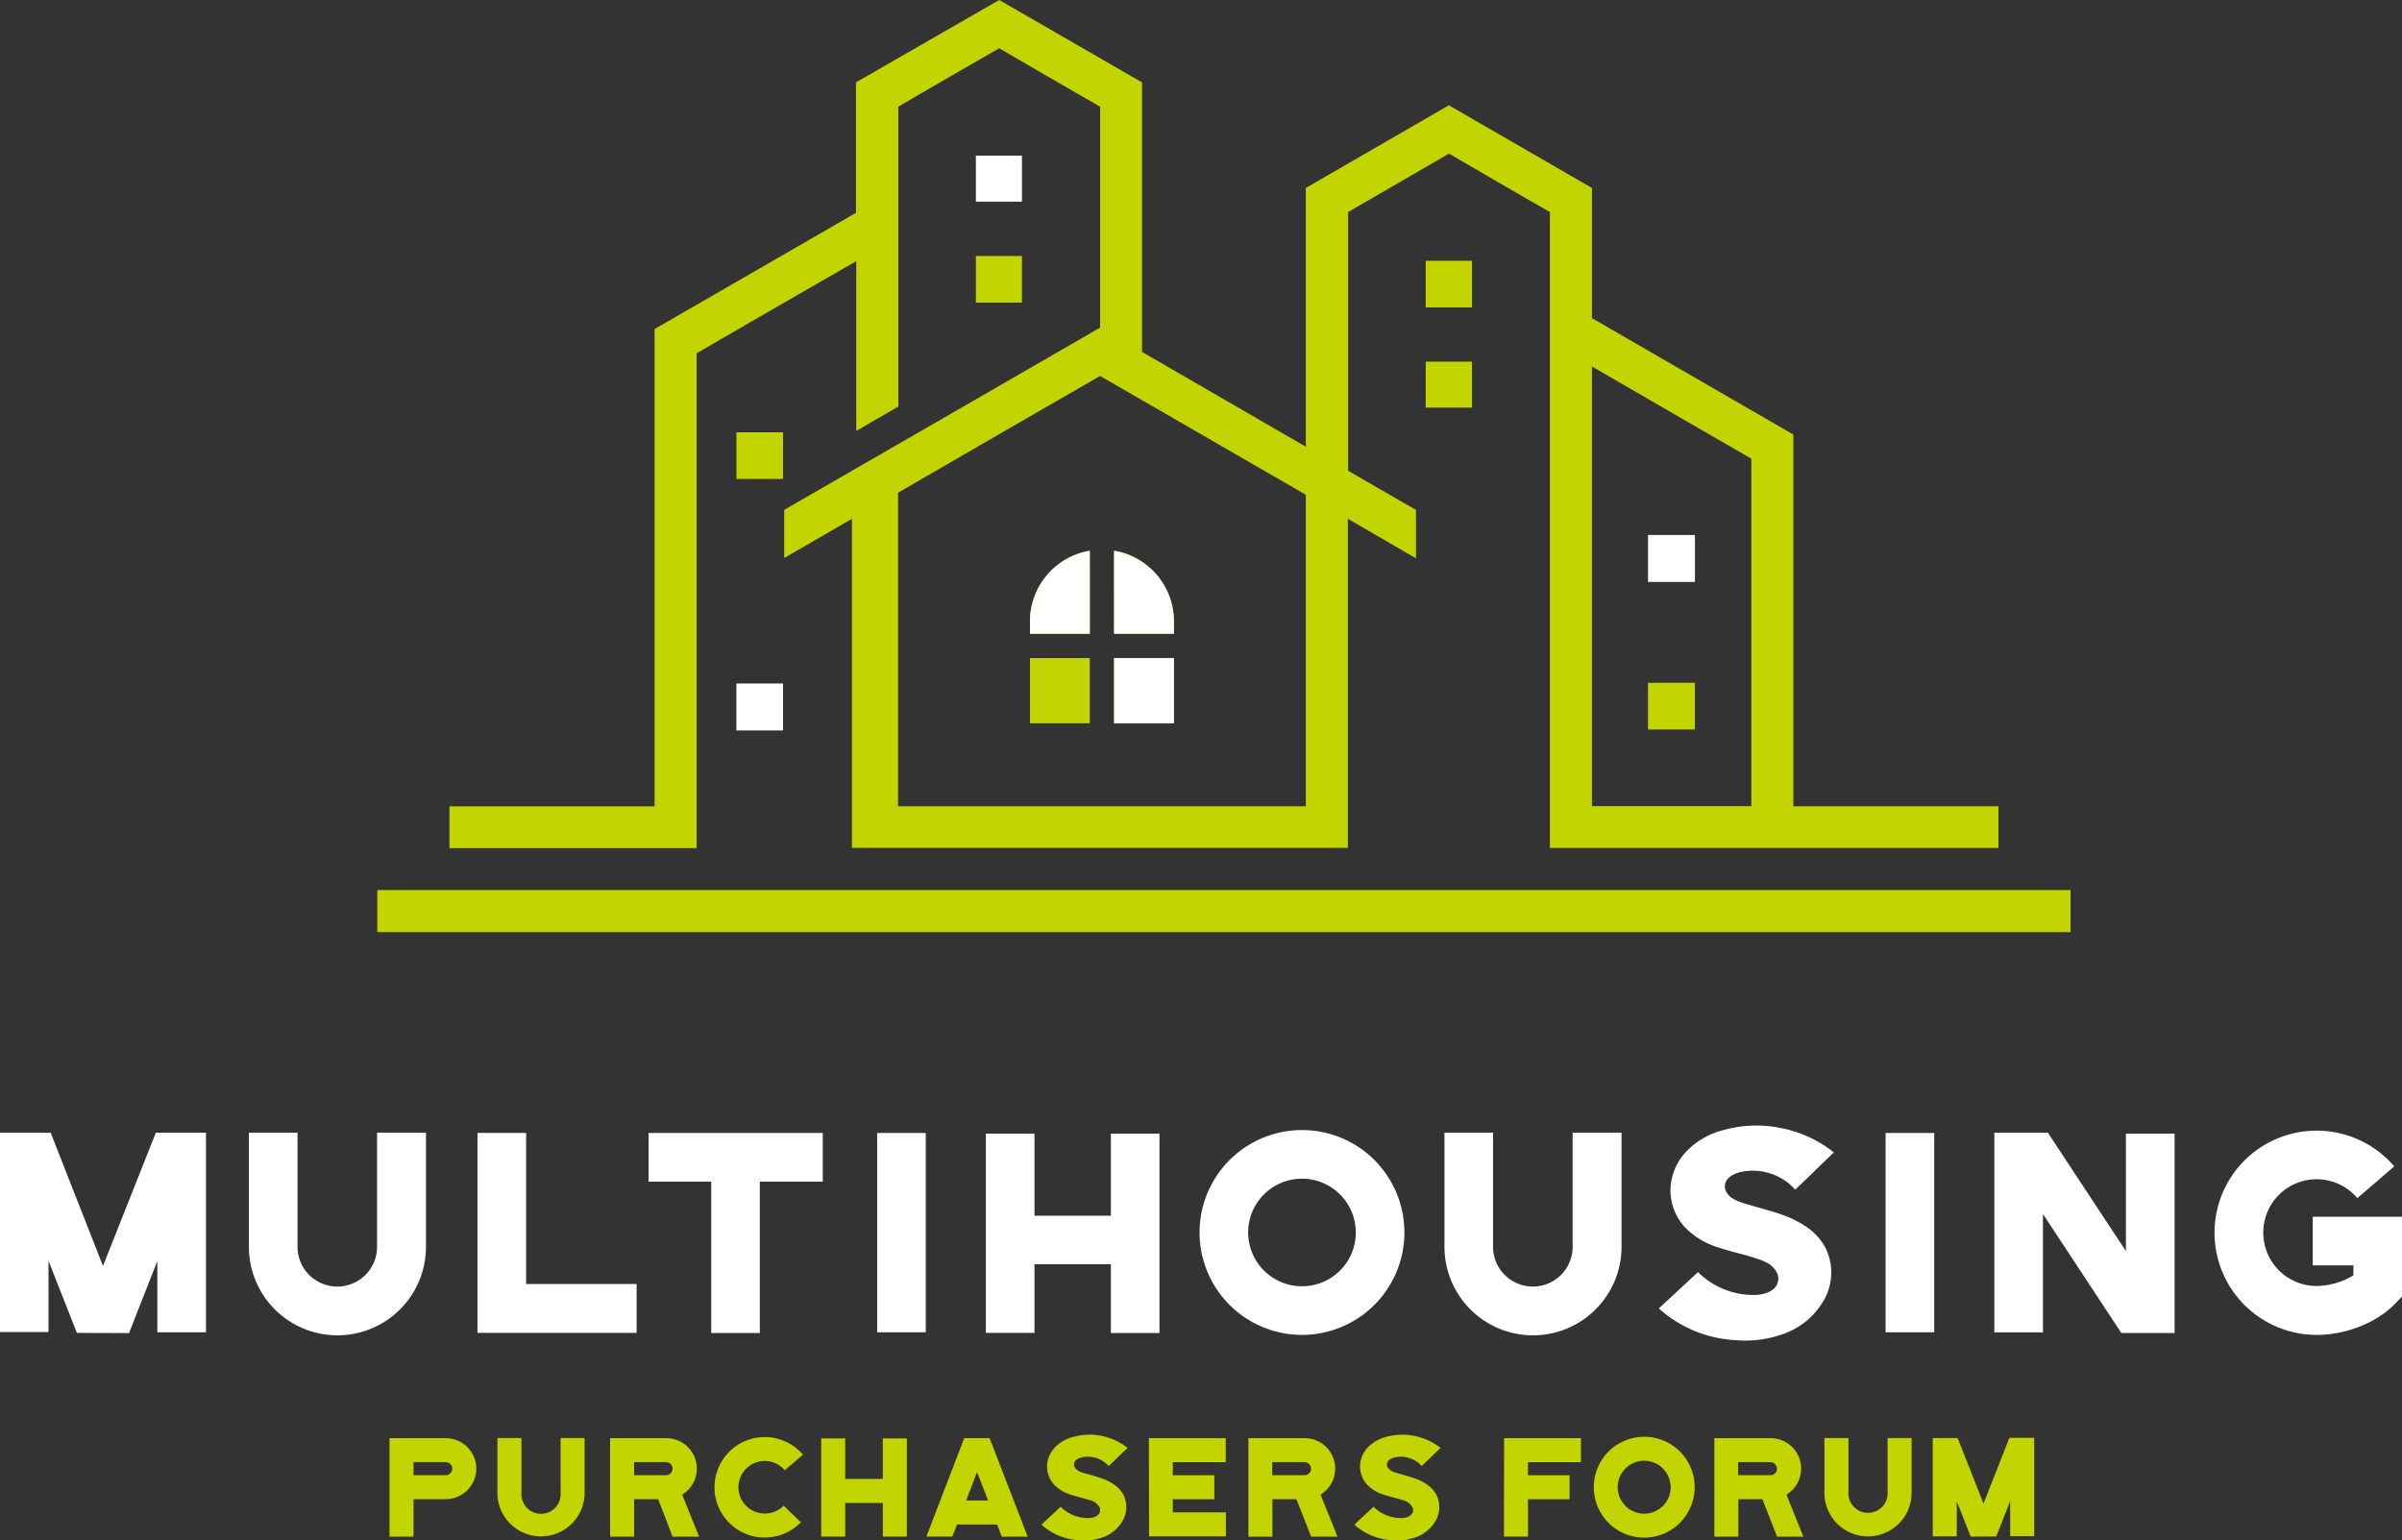 <svg id="Layer_1" data-name="Layer 1" xmlns="http://www.w3.org/2000/svg" width="500" height="320.66"><rect width="100%" height="100%" fill="#333333" stroke="none"/><defs><style>.cls-1{fill:#fff}</style></defs><path class="cls-1" d="M16 277.48l-5.9-15v14.83H0V235.8h10.54l10.9 27.75 11-27.75h10.44v41.56H32.75v-14.83l-5.89 15zm62.49-41.68h10.18v23.76a18.43 18.43 0 01-36.86 0V235.8h10.12v23.76a8.28 8.28 0 0016.56 0zm31.03 31.5h23v10.18H99.39v-41.62h10.13zm61.75-31.44V246h-13.1v31.5h-10.12V246H135v-10.14zm11.32 0h10.12v41.5h-10.12zm48.65.14h10.12v41.5h-10.12v-14.31h-15.9v14.29h-10.12V236h10.12v17.09h15.9zm61.1 20.58A21.32 21.32 0 11271 235.26a21.3 21.3 0 0121.34 21.32zm-10.12 0a11.2 11.2 0 10-11.2 11.2 11.19 11.19 0 0011.2-11.2zm45.14-20.78h10.18v23.76a18.43 18.43 0 01-36.86 0V235.8h10.12v23.76a8.28 8.28 0 0016.56 0zm31.8 11.91l.18.41c.77 1.37 2.14 1.85 3.51 2.33 3.16 1 6.49 1.72 9.59 3a21.25 21.25 0 013.63 2 11.91 11.91 0 013.93 4.35 11.59 11.59 0 01-.12 10.48 15.7 15.7 0 01-7.92 7.14A23.22 23.22 0 01361.3 279a25.94 25.94 0 01-16-6.61l8.15-7.56a16.44 16.44 0 0011.85 4.76c2.39-.06 5.24-1.13 4.83-3.93a2.44 2.44 0 00-.18-.53c-.83-1.85-2.56-2.57-4.23-3.1-2.62-.89-5.36-1.43-8-2.32a16.2 16.2 0 01-7-4.23 11.42 11.42 0 01-3-7.8 11.87 11.87 0 013.15-7.8 16.19 16.19 0 018.13-4.68 25.28 25.28 0 0111.73-.36 25.54 25.54 0 0111 5.07l-3.39 3.27c-1.49 1.49-3.1 3-4.65 4.47a11.9 11.9 0 00-11.43-3.65c-1.73.43-3.7 1.62-3.1 3.71zm33.35-11.85h10.12v41.5h-10.12zm50.02.14h10.13v41.5h-11.08l-16.32-24.77v24.65h-10.12V235.8h11.14l16.25 24.65zm38.89 17.3H500v16.62l-1.43 1.49c-3.81 3.93-10.18 6.49-16.32 6.49a21.26 21.26 0 1116.14-35.08l-7.68 6.61a11.11 11.11 0 10-8.46 18.29 15.22 15.22 0 007.63-2.21v-2.08h-8.46z"/><path d="M99.15 305.74a6.38 6.38 0 01-6.36 6.36h-6.71v7.8h-5v-20.5h11.7a6.37 6.37 0 016.37 6.34zm-5 0a1.36 1.36 0 00-1.35-1.35h-6.72v2.72h6.71a1.37 1.37 0 001.35-1.37zm22.54-6.37h5v11.7a9.08 9.08 0 01-18.15 0v-11.7h5v11.7a4.08 4.08 0 008.16 0zM142 311.16l3.52 8.74H140l-3-7.8h-5v7.8h-5v-20.5h11.69a6.34 6.34 0 013.31 11.76zm-2-5.42a1.36 1.36 0 00-1.35-1.35H132v2.72h6.71a1.36 1.36 0 001.29-1.37zm13.71 3.89a5.48 5.48 0 005.49 5.46 5.54 5.54 0 003.93-1.64l3.57 3.46a10.46 10.46 0 11-7.5-17.74 10.5 10.5 0 017.94 3.66l-3.78 3.26a5.47 5.47 0 00-9.65 3.54zm30.06-10.17h5v20.44h-5v-7h-7.83v7h-5v-20.44h5v8.42h7.83zm23.8 17.91h-8.35l-1 2.53h-5.39l7.88-20.5H206l7.92 20.5h-5.4zm-1.9-5l-2.29-5.92-2.26 5.92zm17.94-7.13l.09.2a2.8 2.8 0 001.73 1.15c1.55.49 3.19.85 4.72 1.49a10.71 10.71 0 011.79 1 5.93 5.93 0 011.93 2.14 5.72 5.72 0 01-.06 5.16 7.76 7.76 0 01-3.9 3.52 11.43 11.43 0 01-5.24.76 12.76 12.76 0 01-7.89-3.26l4-3.72a8 8 0 005.83 2.35c1.17 0 2.58-.56 2.38-1.94a1.26 1.26 0 00-.09-.26 3.07 3.07 0 00-2.08-1.53c-1.29-.44-2.64-.7-3.93-1.14a8 8 0 01-3.46-2.08 5.62 5.62 0 01-1.47-3.84 5.82 5.82 0 011.56-3.84 7.93 7.93 0 014-2.29 12.41 12.41 0 015.78-.18 12.69 12.69 0 015.42 2.5l-1.64 1.57c-.73.73-1.52 1.46-2.29 2.2a5.83 5.83 0 00-5.65-1.79c-.85.21-1.82.8-1.53 1.83zm15.54-5.84h16v5h-11.02v2.72h8.65v5h-8.65v2.72h11.06v5h-16zm35.74 11.76l3.52 8.74h-5.49l-3.05-7.8h-5v7.8h-5v-20.5h11.7a6.34 6.34 0 013.31 11.76zm-2-5.42a1.36 1.36 0 00-1.34-1.35h-6.72v2.72h6.72a1.36 1.36 0 001.37-1.37zm15.87-.5l.08.2a2.83 2.83 0 001.73 1.15c1.56.49 3.2.85 4.72 1.49a10 10 0 011.79 1 6 6 0 011.94 2.14 5.72 5.72 0 01-.06 5.16 7.8 7.8 0 01-3.9 3.52 11.47 11.47 0 01-5.25.76 12.81 12.81 0 01-7.89-3.26l4-3.72a8.08 8.08 0 005.84 2.35c1.17 0 2.58-.56 2.37-1.94a1.26 1.26 0 00-.09-.26 3.07 3.07 0 00-2.08-1.53c-1.29-.44-2.64-.7-3.93-1.14a8 8 0 01-3.46-2.08 5.66 5.66 0 01-1.46-3.84 5.81 5.81 0 011.55-3.84 8 8 0 014-2.29 12.37 12.37 0 015.77-.18 12.73 12.73 0 015.43 2.5l-1.63 1.57c-.74.73-1.53 1.46-2.29 2.2a5.85 5.85 0 00-5.66-1.79c-.85.21-1.82.8-1.52 1.83zm24.33-5.84h16v5h-11.02v2.72h8.65v5h-8.65v7.77h-5zm39.67 10.21a10.5 10.5 0 11-10.5-10.5 10.48 10.48 0 0110.5 10.5zm-5 0a5.51 5.51 0 10-5.51 5.51 5.51 5.51 0 005.52-5.51zm24.11 1.55l3.52 8.74h-5.48l-3.05-7.8h-5v7.8h-5v-20.5h11.7a6.34 6.34 0 013.31 11.76zm-2-5.42a1.36 1.36 0 00-1.35-1.35h-6.71v2.72h6.71a1.37 1.37 0 001.39-1.37zm23.05-6.37h5v11.7a9.08 9.08 0 01-18.15 0v-11.7h5v11.7a4.08 4.08 0 008.15 0zm17.3 20.53l-2.9-7.36v7.3h-5v-20.47h5.18l5.39 13.63 5.39-13.67h5.16v20.47h-5v-7.3l-2.9 7.36zM177.35 108l-14.11 8.17v-10.03Q196.12 87.2 229 68.2v-46c-7-4-14.05-8.1-21-12.15-7 4-14.06 8.1-21 12.15v62.44l-8.76 5.06V54.38c-11.13 6.37-22.15 12.74-33.24 19.18v103H93.56v-8.69h42.7V68.5l41.92-24.19V17.15L208 0l29.72 17.15v56.11L271.82 93V39.13l29.78-17.21 29.78 17.21v27.1l41.93 24.24v77.38H416v8.69h-93.37V44.14c-7-4-14.06-8.11-21-12.16-7 4.05-14 8.11-21 12.16V98l14.12 8.16v10.07L280.57 108v68.5H177.35zm-98.81 77.29H431v8.76H78.54zm227.88-131h-9.64V64h9.64zm0 21h-9.64v9.58h9.64zm-93.69-22h-9.59V63h9.59zm140.09 88.86h-9.77v9.71h9.77zm-21.44 25.68h33.18V95.48c-11.08-6.37-22.16-12.81-33.18-19.18v91.55zm-99.47-53.19a14.91 14.91 0 0112.45 14.71v2.56h-12.45zM163 99.7V90h-9.71v9.7zm81.36 37.3v13.58h-12.45V137zm-17.51 13.58H214.4V137h12.45zm-12.45-18.65v-2.56a14.91 14.91 0 0112.45-14.71v17.27zm-27.46-29.36v65.28h84.88V103L229 78.27q-21.08 12.14-42.05 24.3z" fill="#c2d500"/><path class="cls-1" d="M343.05 111.38h9.77v9.77h-9.77zm-189.76 30.91H163v9.77h-9.71zM203.14 32.4h9.59v9.59h-9.59zm28.77 82.26a14.91 14.91 0 0112.45 14.71v2.56h-12.45zm-17.51 17.27v-2.56a14.91 14.91 0 0112.45-14.71v17.27zm17.51 5.06h12.45v13.58h-12.45z"/></svg>